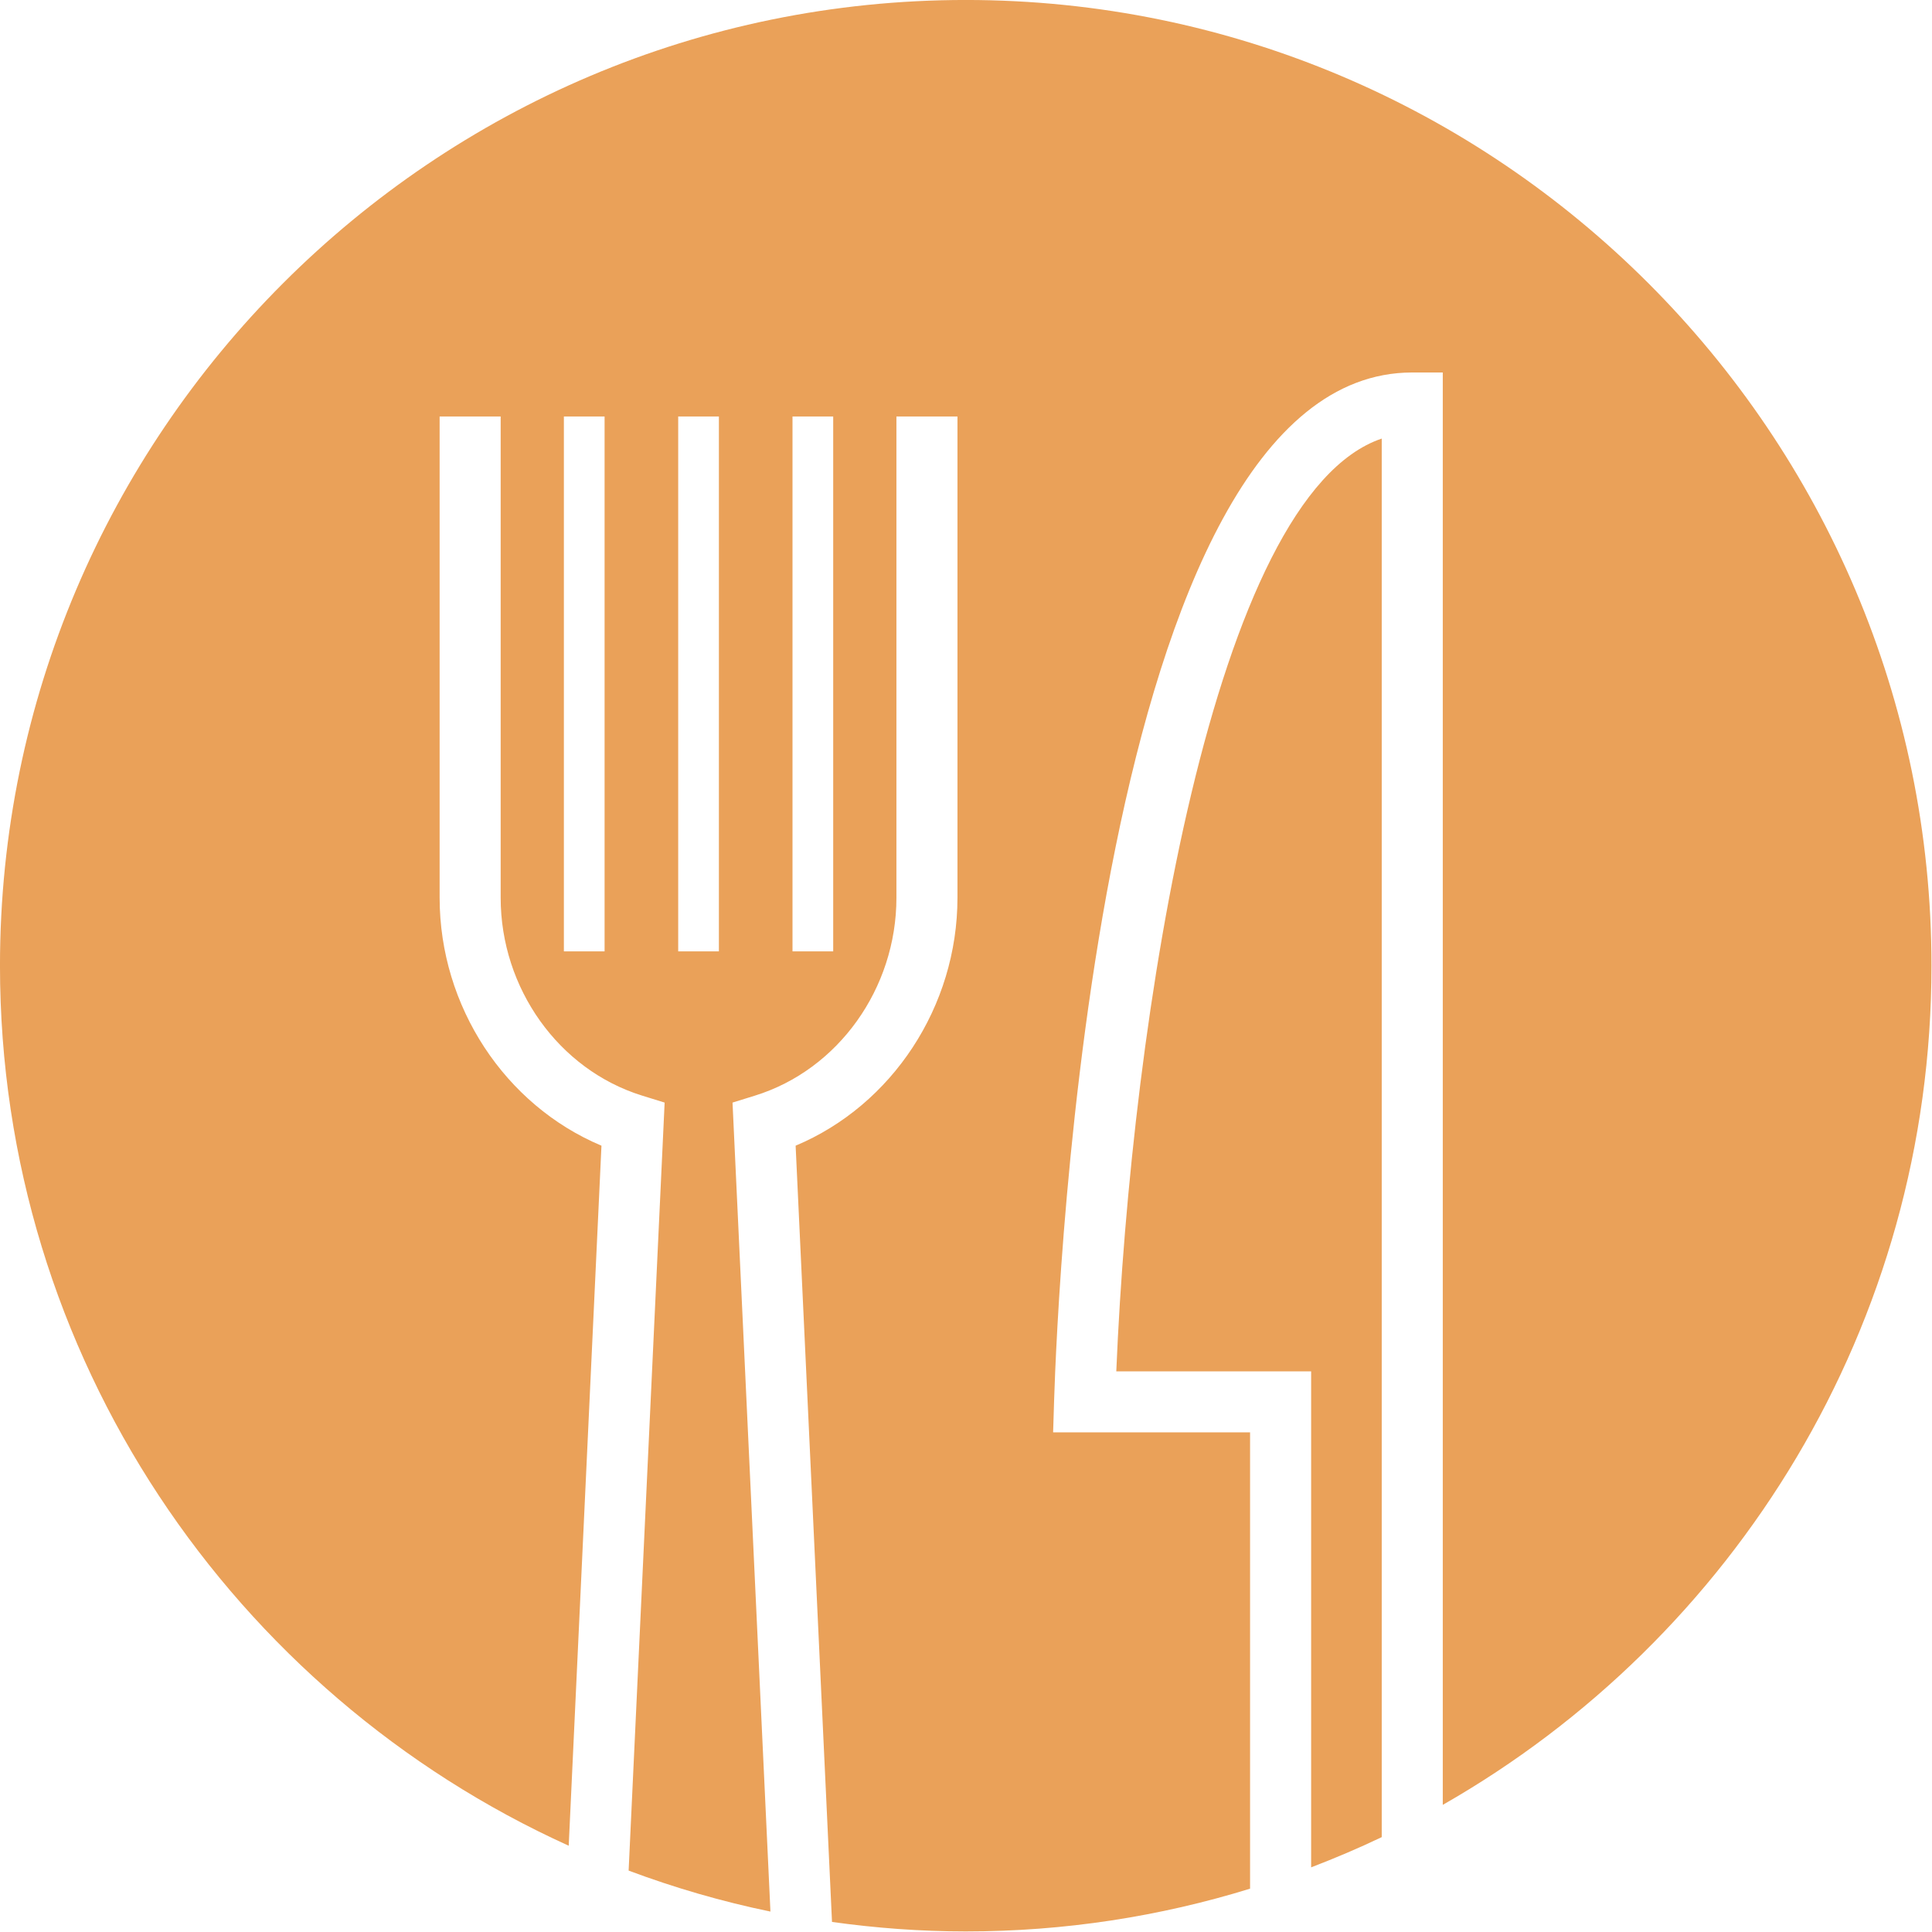 <svg xmlns:xlink="http://www.w3.org/1999/xlink" xmlns="http://www.w3.org/2000/svg" class="css-ze2te4 css-qd6ojx" viewBox="0 0 136.111 136.108" width="136.111"  height="136.108" ><g transform="translate(-6.111, -6.113) scale(1.561)" class="css-da2wg0" fill="#EAA159"><g xmlns="http://www.w3.org/2000/svg" fill="#EAA159"><path d="M54.295,65.807h8.794v22.386c1.082-0.416,2.147-0.866,3.186-1.364V23.71C58.677,26.269,54.963,49.795,54.295,65.807z" fill="#EAA159"></path><path d="M23.756,44.432V22.714h2.755v21.718c0,4.092,2.624,7.764,6.381,8.93l1.019,0.316L32.286,88.34   c2.065,0.772,4.202,1.396,6.4,1.849l-1.711-36.511l1.017-0.316c3.756-1.166,6.38-4.838,6.38-8.93V22.714h2.755v21.718   c0,4.913-2.954,9.366-7.304,11.191l1.642,35.034c1.975,0.275,3.987,0.428,6.036,0.428c4.465,0,8.773-0.677,12.832-1.93V68.562   h-8.889l0.044-1.421c0.148-4.75,1.861-46.414,16.164-46.414h1.378v64.646c13.159-7.51,22.056-21.667,22.056-37.873   c0-24.033-19.553-43.585-43.585-43.585C23.467,3.915,3.914,23.467,3.914,47.5c0,17.648,10.55,32.868,25.668,39.717l1.478-31.594   C26.711,53.798,23.756,49.345,23.756,44.432z M39.682,22.714h1.837v24.139h-1.837V22.714z M34.523,22.714h1.837v24.139h-1.837   V22.714z M29.364,22.714h1.837v24.139h-1.837V22.714z" fill="#EAA159"></path></g></g></svg>